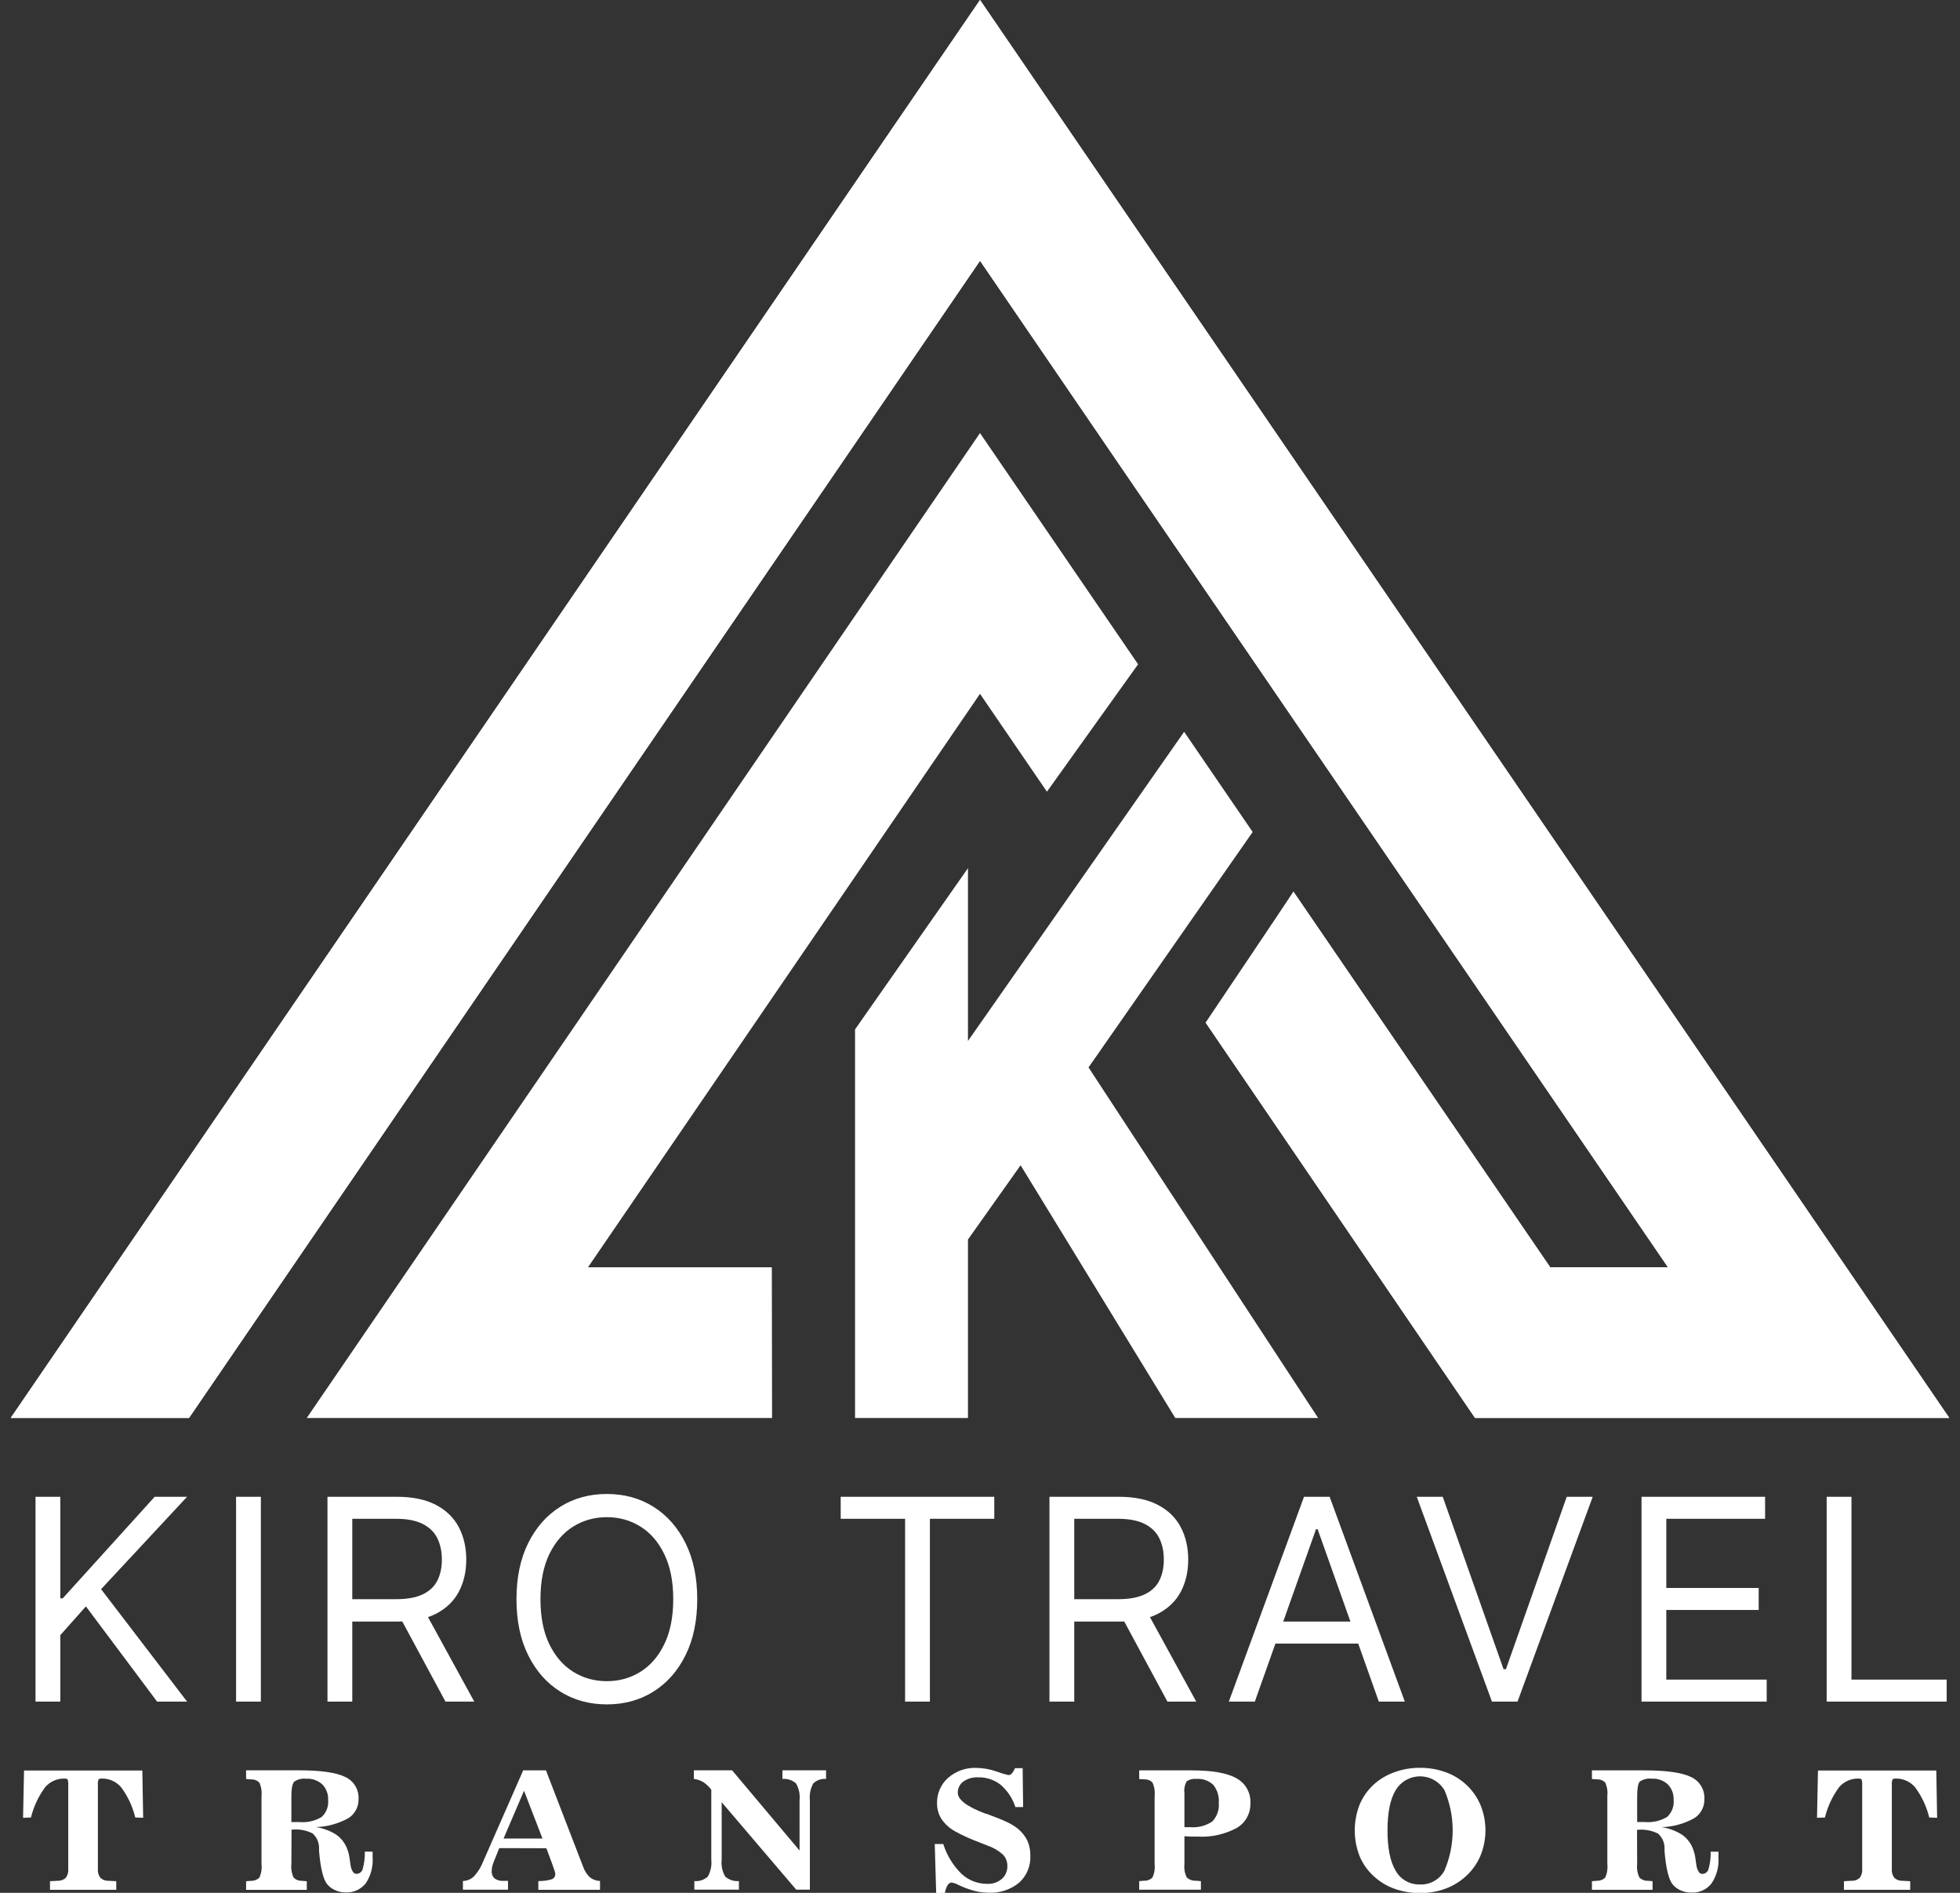 <svg width="116" height="112" viewBox="0 0 116 112" fill="none" xmlns="http://www.w3.org/2000/svg">
<rect x="0" y="0" width="116" height="112" fill="#333333" stroke="none"/>
<g clip-path="url(#clip0_912_84711)">
<path d="M67.356 39.305L63.273 33.337L58 25.625L52.724 33.337L18.155 83.902H45.694L45.68 74.984H34.801L58 41.054L61.961 46.844L67.356 39.305Z" fill="white"/>
<path d="M115.366 83.901H87.298L71.353 60.506L73.22 59.216L88.487 81.626H111.072L58.002 4.006L4.935 81.626H9.997L58.002 11.422L103.017 77.256H90.564L75.198 54.782L75.311 54.669L76.552 52.762L91.746 74.984H98.716L66.758 28.243L61.485 20.527L58.002 15.429L54.515 20.527L49.242 28.243L11.186 83.901H0.634L43.969 20.527L49.242 12.811L52.725 7.713L58.002 0L63.274 7.713L66.758 12.811L72.037 20.527L115.366 83.901Z" fill="white"/>
<path d="M115.366 83.901H87.298L71.353 60.506L75.198 54.782L76.552 52.762L91.746 74.984H98.716L66.758 28.243L61.485 20.527L58.002 15.429L54.515 20.527L49.242 28.243L11.186 83.901H0.634L43.969 20.527L49.242 12.811L52.725 7.713L58.002 0L63.274 7.713L66.758 12.811L72.037 20.527L115.366 83.901Z" fill="white"/>
<path d="M64.423 63.16L74.137 49.229L70.082 43.301L57.288 61.595V51.37L50.605 60.909V83.902H57.288V73.342L60.403 68.947L69.559 83.905H78.013L64.423 63.16Z" fill="white"/>
<path d="M2.102 100.684V88.565H3.569V94.577H3.711L9.155 88.565H11.072L5.983 94.032L11.072 100.684H9.297L5.084 95.05L3.569 96.754V100.684H2.102ZM15.439 88.565V100.684H13.972V88.565H15.439ZM19.381 100.684V88.565H23.476C24.423 88.565 25.2 88.727 25.808 89.05C26.415 89.37 26.865 89.809 27.157 90.37C27.449 90.93 27.595 91.567 27.595 92.281C27.595 92.995 27.449 93.628 27.157 94.18C26.865 94.733 26.417 95.167 25.814 95.482C25.21 95.794 24.439 95.95 23.5 95.95H20.186V94.624H23.453C24.099 94.624 24.62 94.529 25.015 94.34C25.413 94.151 25.701 93.882 25.879 93.535C26.06 93.184 26.151 92.766 26.151 92.281C26.151 91.796 26.06 91.372 25.879 91.009C25.697 90.646 25.407 90.366 25.009 90.168C24.61 89.967 24.084 89.867 23.429 89.867H20.849V100.684H19.381ZM25.086 95.24L28.068 100.684H26.364L23.429 95.24H25.086ZM41.265 94.624C41.265 95.902 41.034 97.007 40.573 97.938C40.111 98.869 39.478 99.587 38.673 100.092C37.869 100.597 36.949 100.849 35.916 100.849C34.882 100.849 33.963 100.597 33.158 100.092C32.354 99.587 31.72 98.869 31.259 97.938C30.797 97.007 30.567 95.902 30.567 94.624C30.567 93.346 30.797 92.241 31.259 91.31C31.72 90.379 32.354 89.661 33.158 89.156C33.963 88.651 34.882 88.399 35.916 88.399C36.949 88.399 37.869 88.651 38.673 89.156C39.478 89.661 40.111 90.379 40.573 91.31C41.034 92.241 41.265 93.346 41.265 94.624ZM39.845 94.624C39.845 93.575 39.669 92.689 39.318 91.967C38.971 91.245 38.5 90.699 37.904 90.328C37.312 89.957 36.65 89.772 35.916 89.772C35.182 89.772 34.517 89.957 33.922 90.328C33.33 90.699 32.858 91.245 32.507 91.967C32.16 92.689 31.987 93.575 31.987 94.624C31.987 95.674 32.16 96.559 32.507 97.281C32.858 98.003 33.33 98.549 33.922 98.92C34.517 99.291 35.182 99.476 35.916 99.476C36.65 99.476 37.312 99.291 37.904 98.92C38.5 98.549 38.971 98.003 39.318 97.281C39.669 96.559 39.845 95.674 39.845 94.624ZM49.756 89.867V88.565H58.845V89.867H55.035V100.684H53.567V89.867H49.756ZM62.11 100.684V88.565H66.205C67.152 88.565 67.929 88.727 68.536 89.05C69.144 89.37 69.594 89.809 69.885 90.37C70.177 90.93 70.323 91.567 70.323 92.281C70.323 92.995 70.177 93.628 69.885 94.18C69.594 94.733 69.146 95.167 68.542 95.482C67.939 95.794 67.167 95.95 66.228 95.95H62.915V94.624H66.181C66.828 94.624 67.349 94.529 67.743 94.34C68.142 94.151 68.43 93.882 68.607 93.535C68.789 93.184 68.879 92.766 68.879 92.281C68.879 91.796 68.789 91.372 68.607 91.009C68.426 90.646 68.136 90.366 67.737 90.168C67.339 89.967 66.812 89.867 66.157 89.867H63.578V100.684H62.11ZM67.814 95.24L70.797 100.684H69.093L66.157 95.24H67.814ZM74.266 100.684H72.727L77.177 88.565H78.692L83.142 100.684H81.603L77.982 90.482H77.887L74.266 100.684ZM74.834 95.95H81.035V97.251H74.834V95.95ZM85.387 88.565L88.985 98.766H89.127L92.725 88.565H94.263L89.813 100.684H88.299L83.849 88.565H85.387ZM97.151 100.684V88.565H104.465V89.867H98.618V93.961H104.086V95.263H98.618V99.382H104.559V100.684H97.151ZM108.109 100.684V88.565H109.577V99.382H115.21V100.684H108.109Z" fill="white"/>
<path d="M8.424 104.762L8.473 107.56L8.006 107.542C7.849 106.895 7.564 106.285 7.168 105.751C7.026 105.585 6.849 105.453 6.65 105.365C6.451 105.276 6.235 105.233 6.017 105.239C5.919 105.239 5.856 105.256 5.831 105.295C5.794 105.409 5.781 105.529 5.793 105.649V110.595C5.777 110.779 5.83 110.963 5.94 111.111C6.005 111.171 6.081 111.217 6.165 111.248C6.248 111.278 6.336 111.291 6.424 111.287L6.88 111.312V111.821H2.958V111.312L3.411 111.287C3.499 111.291 3.587 111.278 3.67 111.248C3.753 111.217 3.83 111.171 3.895 111.111C4.004 110.961 4.055 110.776 4.039 110.591V105.645C4.049 105.526 4.037 105.406 4.004 105.292C3.979 105.256 3.916 105.239 3.818 105.239C3.601 105.233 3.385 105.276 3.187 105.365C2.988 105.453 2.812 105.585 2.67 105.751C2.276 106.287 1.992 106.895 1.832 107.542L1.365 107.56L1.422 104.762H8.424Z" fill="white"/>
<path d="M17.245 110.3C17.215 110.574 17.261 110.85 17.378 111.099C17.444 111.163 17.522 111.213 17.608 111.245C17.694 111.278 17.785 111.293 17.876 111.29L18.157 111.314V111.823H14.565V111.314L14.859 111.29C14.949 111.293 15.038 111.279 15.122 111.247C15.205 111.216 15.282 111.168 15.347 111.106C15.463 110.856 15.508 110.578 15.477 110.304V106.276C15.508 106.001 15.463 105.722 15.347 105.471C15.281 105.409 15.204 105.36 15.12 105.329C15.036 105.297 14.946 105.283 14.856 105.287L14.565 105.262V104.75H17.68C18.983 104.75 19.898 104.881 20.427 105.142C20.675 105.254 20.884 105.439 21.026 105.673C21.168 105.907 21.235 106.179 21.22 106.453C21.226 106.681 21.173 106.906 21.064 107.106C20.956 107.306 20.796 107.473 20.602 107.591C20.015 107.911 19.361 108.089 18.694 108.11C19.128 108.174 19.545 108.33 19.915 108.569C20.215 108.786 20.442 109.09 20.564 109.442C20.631 109.633 20.677 109.831 20.7 110.032C20.732 110.269 20.753 110.413 20.767 110.463C20.793 110.583 20.843 110.696 20.914 110.795C20.941 110.822 20.972 110.844 21.007 110.858C21.043 110.872 21.08 110.878 21.118 110.876C21.201 110.871 21.28 110.839 21.343 110.785C21.406 110.731 21.45 110.658 21.469 110.576C21.561 110.246 21.602 109.904 21.591 109.562H22.054C22.054 109.604 22.054 109.647 22.054 109.696C22.054 109.746 22.054 109.816 22.054 109.915C22.089 110.459 21.942 110.999 21.637 111.449C21.495 111.623 21.314 111.761 21.11 111.853C20.905 111.944 20.682 111.986 20.458 111.975C20.244 111.976 20.033 111.932 19.837 111.844C19.654 111.767 19.491 111.645 19.364 111.491C19.13 111.204 18.97 110.55 18.883 109.53V109.343C18.884 109.18 18.85 109.019 18.783 108.871C18.717 108.723 18.619 108.591 18.497 108.484C18.134 108.3 17.727 108.222 17.322 108.258H17.255L17.245 110.3ZM17.245 106.305V107.813H17.427H17.722C18.18 107.854 18.639 107.749 19.034 107.513C19.172 107.387 19.279 107.229 19.346 107.054C19.413 106.878 19.439 106.689 19.42 106.502C19.429 106.332 19.402 106.162 19.341 106.002C19.281 105.843 19.188 105.698 19.069 105.577C18.94 105.462 18.789 105.374 18.626 105.317C18.463 105.261 18.291 105.237 18.118 105.248C17.872 105.22 17.623 105.28 17.417 105.418C17.3 105.538 17.242 105.839 17.245 106.322V106.305Z" fill="white"/>
<path d="M29.547 109.354L29.221 110.166C29.184 110.256 29.155 110.348 29.133 110.442C29.113 110.529 29.102 110.618 29.102 110.707C29.095 110.789 29.107 110.871 29.137 110.948C29.166 111.025 29.213 111.093 29.274 111.149C29.428 111.256 29.616 111.308 29.803 111.293H30.066V111.816H27.397V111.301C27.64 111.293 27.872 111.196 28.049 111.028C28.284 110.773 28.468 110.476 28.593 110.152L30.964 104.754H32.312L34.504 110.435C34.586 110.679 34.724 110.899 34.907 111.078C35.079 111.216 35.291 111.293 35.511 111.297V111.82H31.859V111.304C32.13 111.31 32.4 111.273 32.659 111.195C32.721 111.172 32.774 111.13 32.811 111.075C32.847 111.019 32.865 110.954 32.862 110.887C32.858 110.823 32.845 110.76 32.824 110.7C32.798 110.615 32.752 110.483 32.687 110.304L32.336 109.361L29.547 109.354ZM29.803 108.785H32.105L31.014 105.959L29.803 108.785Z" fill="white"/>
<path d="M47.321 106.516C47.358 106.171 47.284 105.824 47.11 105.524C47.001 105.427 46.873 105.354 46.735 105.309C46.597 105.263 46.452 105.246 46.307 105.259V104.75H48.889V105.259C48.751 105.247 48.612 105.265 48.481 105.311C48.351 105.358 48.231 105.431 48.131 105.527C47.966 105.828 47.896 106.172 47.931 106.513V111.812H47.124L42.711 106.637V110.046C42.673 110.391 42.747 110.739 42.922 111.039C43.032 111.135 43.161 111.208 43.3 111.254C43.439 111.299 43.586 111.316 43.732 111.304V111.812H41.094V111.304C41.237 111.317 41.382 111.3 41.519 111.255C41.656 111.209 41.782 111.135 41.89 111.039C42.061 110.738 42.134 110.391 42.097 110.046V105.898C41.967 105.721 41.807 105.569 41.623 105.45C41.453 105.346 41.263 105.281 41.066 105.259V104.75H43.328L47.321 109.498V106.516Z" fill="white"/>
<path d="M55.925 112.006H55.406L55.322 109.112H55.827C56.037 109.781 56.408 110.388 56.907 110.878C57.325 111.264 57.873 111.475 58.44 111.468C58.751 111.482 59.055 111.378 59.293 111.175C59.4 111.08 59.485 110.961 59.541 110.829C59.597 110.696 59.624 110.553 59.619 110.409C59.624 110.162 59.532 109.923 59.363 109.744C59.11 109.512 58.813 109.334 58.489 109.222L57.917 108.995C57.442 108.82 56.98 108.61 56.535 108.367C56.211 108.19 55.932 107.94 55.721 107.635C55.544 107.357 55.453 107.033 55.458 106.702C55.451 106.419 55.506 106.137 55.619 105.877C55.731 105.617 55.899 105.385 56.111 105.197C56.572 104.794 57.17 104.583 57.781 104.607C58.187 104.613 58.59 104.684 58.973 104.819C59.202 104.906 59.437 104.977 59.675 105.031C59.715 105.031 59.754 105.023 59.791 105.006C59.827 104.99 59.859 104.966 59.886 104.936C59.964 104.843 60.026 104.736 60.068 104.622H60.524L60.552 106.925H60.096C59.929 106.412 59.626 105.955 59.219 105.604C58.838 105.307 58.367 105.152 57.886 105.166C57.575 105.149 57.268 105.238 57.012 105.416C56.909 105.492 56.825 105.592 56.768 105.708C56.711 105.824 56.683 105.952 56.686 106.081C56.686 106.493 57.238 106.906 58.342 107.321H58.381C58.968 107.537 59.385 107.707 59.633 107.83C59.847 107.93 60.049 108.055 60.236 108.2C60.472 108.393 60.665 108.634 60.801 108.907C60.925 109.186 60.986 109.489 60.98 109.794C60.994 110.095 60.942 110.395 60.827 110.673C60.711 110.951 60.536 111.2 60.313 111.401C59.802 111.818 59.156 112.028 58.5 111.991C58.247 111.991 57.995 111.961 57.749 111.903C57.462 111.832 57.182 111.736 56.911 111.617L56.707 111.525C56.588 111.459 56.459 111.414 56.325 111.391C56.275 111.393 56.227 111.408 56.185 111.435C56.144 111.461 56.109 111.499 56.086 111.543C56.001 111.684 55.946 111.841 55.925 112.006Z" fill="white"/>
<path d="M70.099 110.297C70.068 110.57 70.117 110.846 70.239 111.092C70.311 111.157 70.394 111.208 70.485 111.241C70.576 111.273 70.672 111.288 70.769 111.283L71.074 111.308V111.816H67.422V111.308L67.717 111.283C67.806 111.287 67.895 111.272 67.979 111.241C68.063 111.209 68.139 111.161 68.204 111.099C68.32 110.849 68.365 110.571 68.334 110.297V106.273C68.365 105.998 68.32 105.719 68.204 105.468C68.139 105.405 68.062 105.357 67.977 105.326C67.893 105.294 67.803 105.28 67.713 105.284L67.422 105.266V104.754H70.537C71.746 104.754 72.626 104.909 73.175 105.22C73.439 105.361 73.657 105.575 73.804 105.837C73.951 106.098 74.02 106.397 74.003 106.697C74.012 106.991 73.942 107.283 73.8 107.54C73.658 107.798 73.449 108.012 73.196 108.16C72.483 108.543 71.678 108.72 70.871 108.672H70.499L70.099 108.651V110.297ZM70.099 106.096V108.114H70.229H70.425C70.891 108.157 71.358 108.039 71.748 107.778C71.887 107.632 71.993 107.458 72.06 107.267C72.126 107.077 72.151 106.874 72.133 106.672C72.163 106.29 72.046 105.911 71.807 105.612C71.676 105.488 71.521 105.392 71.351 105.331C71.182 105.27 71.001 105.246 70.821 105.259C70.618 105.235 70.412 105.282 70.239 105.393C70.116 105.606 70.067 105.853 70.099 106.096Z" fill="white"/>
<path d="M84.025 104.602C84.54 104.597 85.051 104.682 85.537 104.853C85.987 105.011 86.401 105.258 86.754 105.58C87.126 105.918 87.421 106.333 87.618 106.796C87.814 107.273 87.915 107.784 87.915 108.301C87.915 108.817 87.814 109.329 87.618 109.806C87.421 110.269 87.126 110.684 86.754 111.021C86.398 111.345 85.982 111.596 85.53 111.76C85.055 111.931 84.554 112.017 84.05 112.014C83.534 112.018 83.021 111.932 82.534 111.76C82.081 111.599 81.665 111.348 81.31 111.021C80.944 110.691 80.656 110.283 80.465 109.827C80.084 108.849 80.084 107.763 80.465 106.785C80.656 106.327 80.945 105.917 81.31 105.584C81.667 105.264 82.083 105.018 82.534 104.86C83.013 104.688 83.517 104.601 84.025 104.602ZM84.05 111.505C84.34 111.516 84.627 111.446 84.881 111.302C85.134 111.159 85.343 110.948 85.485 110.693C85.808 109.938 85.975 109.126 85.975 108.304C85.975 107.483 85.808 106.67 85.485 105.916C85.333 105.668 85.121 105.464 84.869 105.322C84.617 105.18 84.333 105.106 84.044 105.106C83.756 105.106 83.472 105.18 83.22 105.322C82.968 105.464 82.756 105.668 82.605 105.916C82.279 106.453 82.117 107.25 82.117 108.308C82.117 109.365 82.279 110.163 82.605 110.7C82.748 110.953 82.958 111.162 83.212 111.304C83.466 111.445 83.753 111.514 84.043 111.502L84.05 111.505Z" fill="white"/>
<path d="M96.893 110.297C96.862 110.571 96.909 110.847 97.026 111.096C97.092 111.16 97.17 111.209 97.256 111.242C97.341 111.275 97.433 111.29 97.524 111.286L97.805 111.311V111.82H94.216V111.311L94.511 111.286C94.6 111.29 94.689 111.276 94.773 111.244C94.857 111.213 94.933 111.165 94.998 111.103C95.114 110.853 95.159 110.575 95.128 110.301V106.273C95.159 105.998 95.115 105.719 94.998 105.468C94.933 105.405 94.856 105.357 94.771 105.326C94.687 105.294 94.597 105.28 94.507 105.284L94.216 105.266V104.754H97.331C98.634 104.754 99.549 104.885 100.078 105.146C100.327 105.258 100.536 105.443 100.677 105.677C100.819 105.911 100.887 106.183 100.871 106.457C100.878 106.685 100.824 106.91 100.715 107.11C100.607 107.31 100.447 107.477 100.253 107.594C99.666 107.915 99.013 108.093 98.345 108.114C98.78 108.178 99.196 108.334 99.566 108.573C99.867 108.789 100.093 109.094 100.215 109.446C100.283 109.636 100.329 109.834 100.352 110.036C100.383 110.272 100.404 110.417 100.418 110.467C100.444 110.587 100.494 110.7 100.566 110.799C100.592 110.826 100.624 110.847 100.659 110.861C100.694 110.875 100.731 110.882 100.769 110.88C100.852 110.875 100.931 110.843 100.994 110.789C101.058 110.735 101.102 110.661 101.12 110.58C101.212 110.25 101.254 109.908 101.243 109.566H101.706C101.706 109.608 101.706 109.651 101.706 109.7C101.706 109.75 101.706 109.82 101.706 109.919C101.74 110.463 101.593 111.003 101.288 111.452C101.145 111.631 100.961 111.773 100.753 111.865C100.544 111.958 100.316 111.999 100.089 111.986C99.875 111.987 99.663 111.943 99.468 111.855C99.284 111.778 99.121 111.656 98.994 111.502C98.76 111.215 98.6 110.561 98.513 109.541V109.354C98.514 109.191 98.48 109.03 98.414 108.882C98.347 108.734 98.249 108.602 98.128 108.495C97.764 108.311 97.357 108.233 96.952 108.269H96.886L96.893 110.297ZM96.893 106.301V107.81H97.075H97.352C97.81 107.851 98.269 107.746 98.664 107.51C98.803 107.383 98.91 107.226 98.977 107.051C99.044 106.875 99.069 106.686 99.05 106.499C99.059 106.329 99.032 106.158 98.972 105.999C98.911 105.84 98.819 105.695 98.699 105.574C98.57 105.459 98.42 105.37 98.257 105.314C98.093 105.258 97.921 105.234 97.749 105.245C97.502 105.216 97.254 105.277 97.047 105.415C96.944 105.535 96.893 105.836 96.893 106.319V106.301Z" fill="white"/>
<path d="M114.597 104.762L114.646 107.56L114.179 107.542C114.022 106.895 113.737 106.285 113.341 105.751C113.198 105.585 113.022 105.453 112.823 105.365C112.624 105.276 112.408 105.233 112.19 105.239C112.092 105.239 112.029 105.256 112.004 105.295C111.967 105.409 111.954 105.529 111.966 105.649V110.595C111.95 110.779 112.002 110.963 112.113 111.111C112.178 111.171 112.254 111.217 112.337 111.248C112.42 111.278 112.509 111.291 112.597 111.287L113.053 111.312V111.821H109.131V111.312L109.584 111.287C109.672 111.291 109.76 111.278 109.843 111.248C109.926 111.217 110.003 111.171 110.068 111.111C110.177 110.961 110.228 110.776 110.211 110.591V105.645C110.222 105.526 110.21 105.406 110.176 105.292C110.152 105.256 110.089 105.239 109.99 105.239C109.774 105.233 109.558 105.276 109.36 105.365C109.161 105.453 108.985 105.585 108.843 105.751C108.449 106.287 108.164 106.895 108.005 107.542L107.538 107.56L107.594 104.762H114.597Z" fill="white"/>
</g>
<defs>
<clipPath id="clip0_912_84711">
<rect width="114.732" height="112" fill="white" transform="translate(0.634)"/>
</clipPath>
</defs>
</svg>
